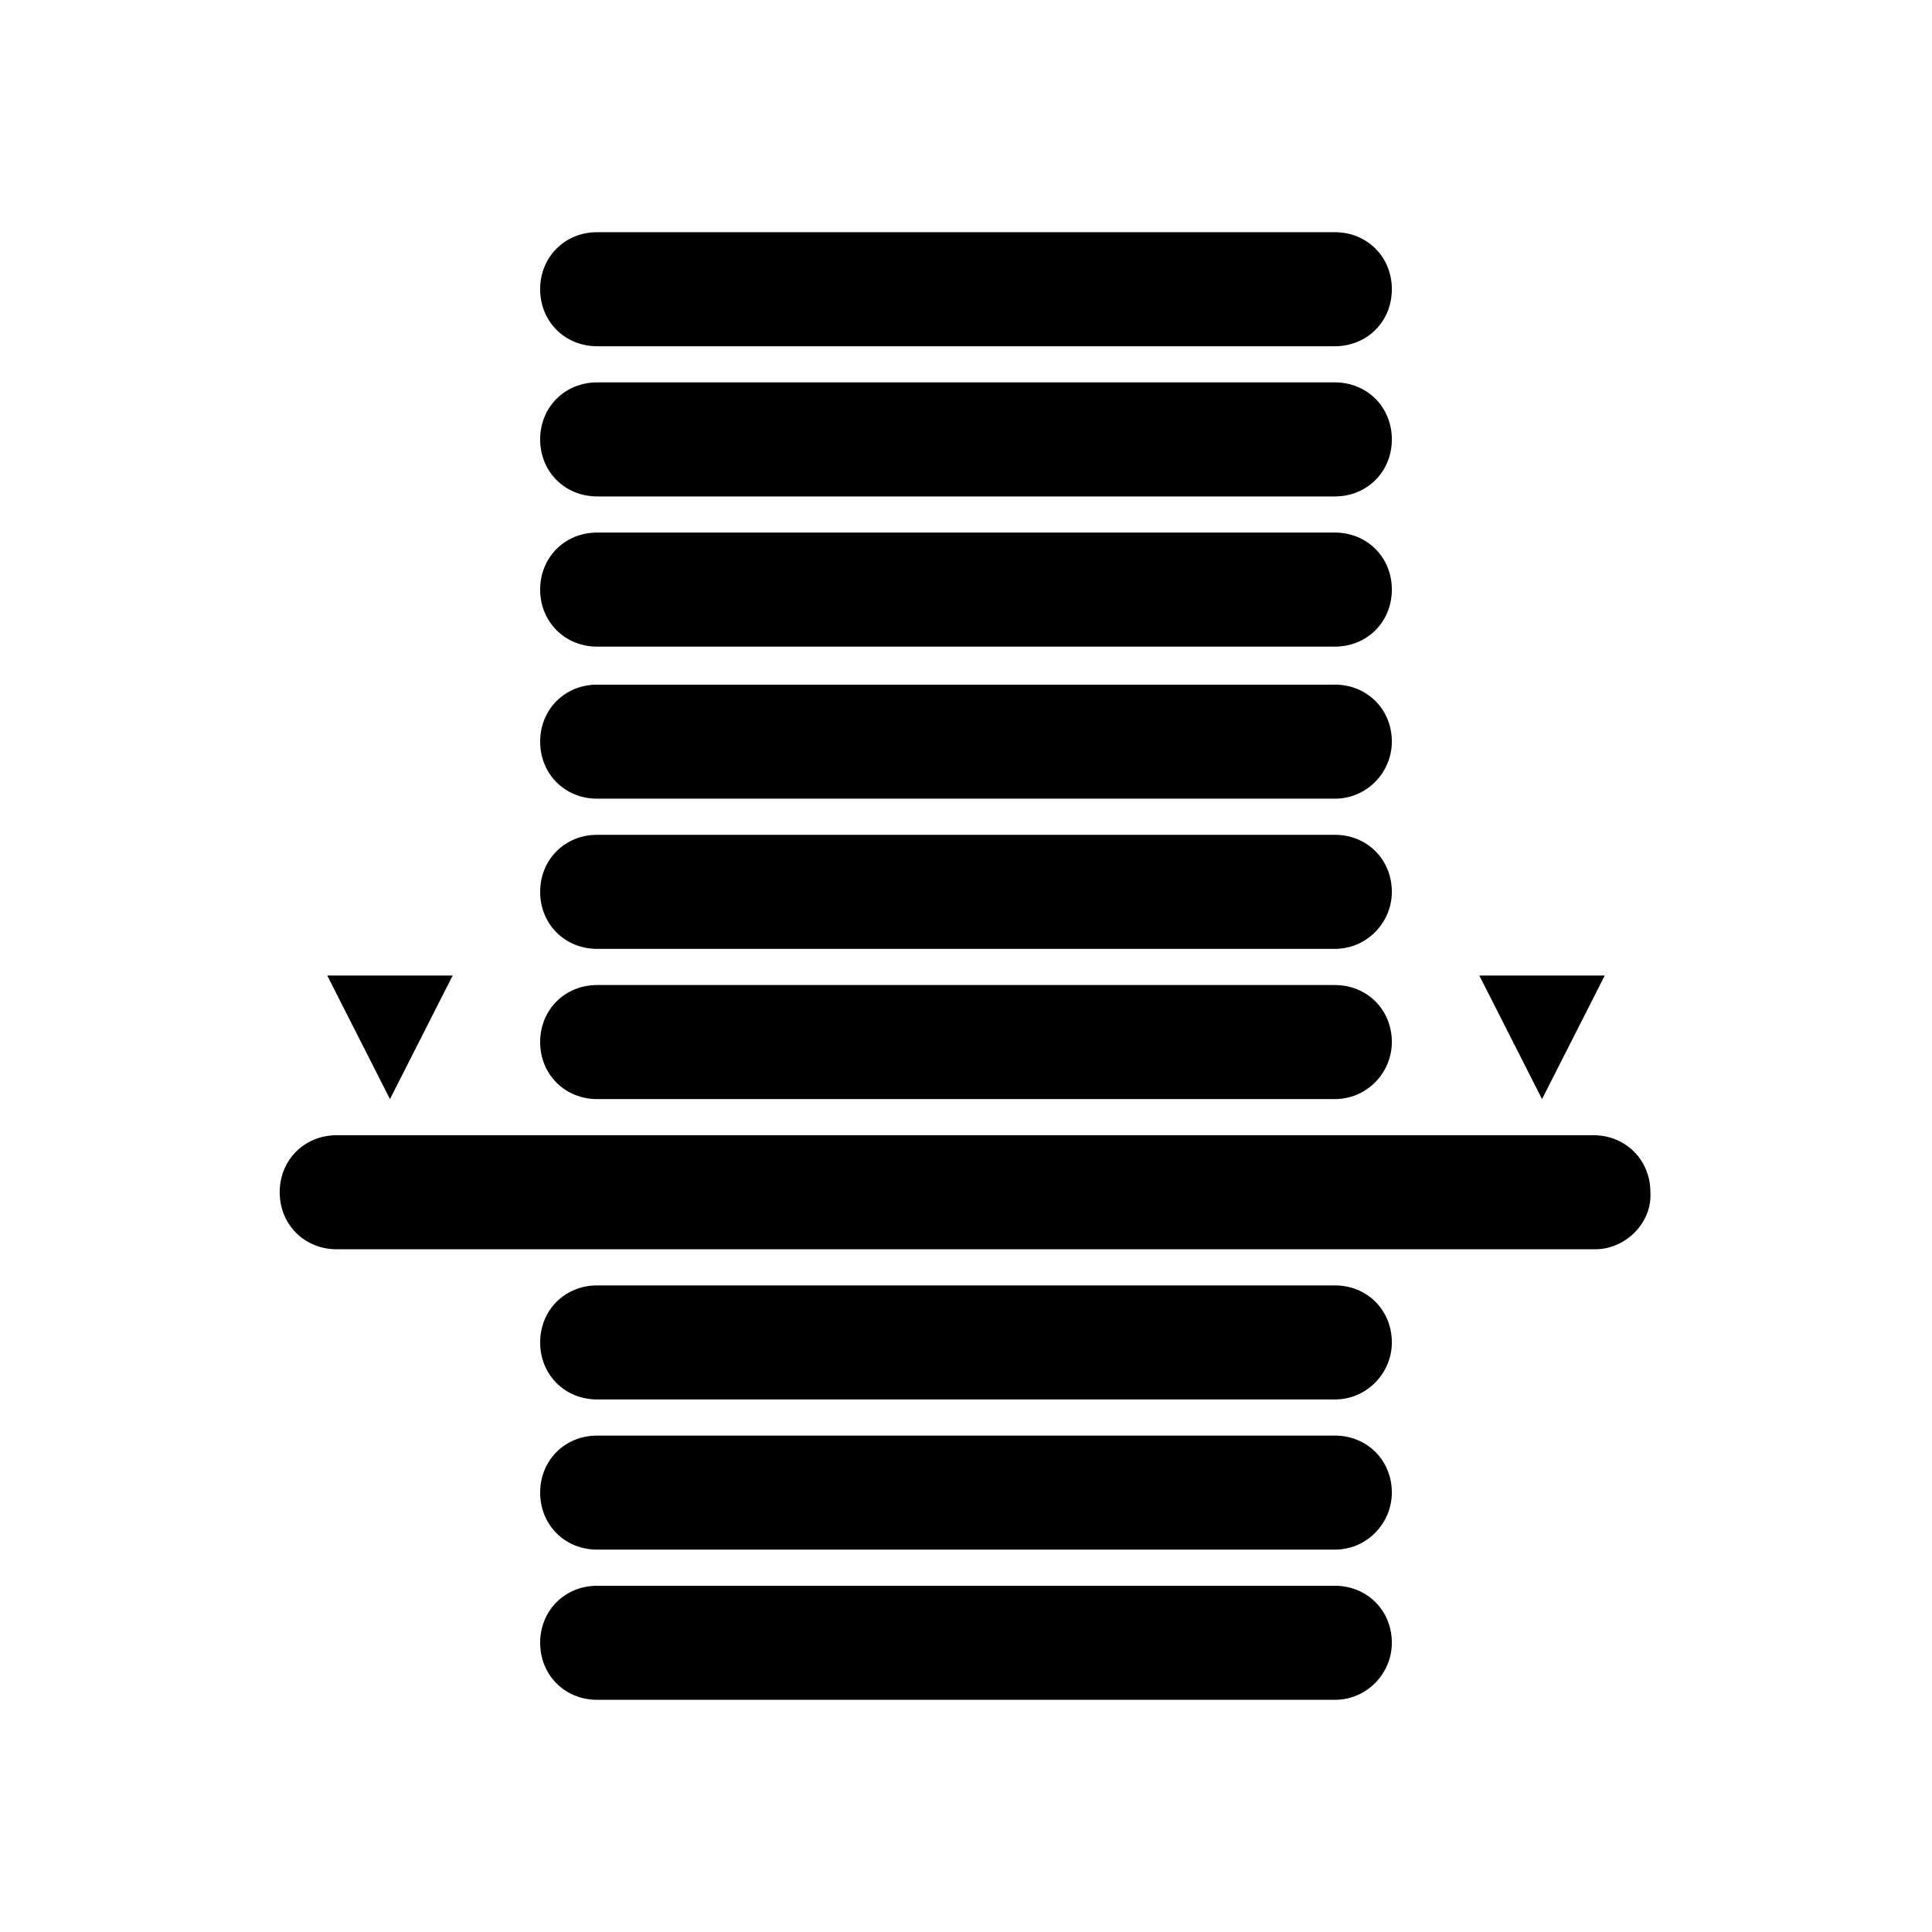 <?xml version="1.0" encoding="UTF-8"?>
<!-- Uploaded to: ICON Repo, www.svgrepo.com, Generator: ICON Repo Mixer Tools -->
<svg fill="#000000" width="800px" height="800px" version="1.1" viewBox="144 144 512 512" xmlns="http://www.w3.org/2000/svg">
 <g>
  <path d="m497.74 235.76h-195.48c-8.566 0-15.113-6.551-15.113-15.113 0-8.566 6.551-15.113 15.113-15.113h195.48c8.566 0 15.113 6.551 15.113 15.113 0.004 8.562-6.547 15.113-15.109 15.113z"/>
  <path d="m497.74 275.56h-195.48c-8.566 0-15.113-6.551-15.113-15.113 0-8.566 6.551-15.113 15.113-15.113h195.48c8.566 0 15.113 6.551 15.113 15.113 0.004 8.562-6.547 15.113-15.109 15.113z"/>
  <path d="m497.74 315.36h-195.48c-8.566 0-15.113-6.551-15.113-15.113 0-8.566 6.551-15.113 15.113-15.113h195.48c8.566 0 15.113 6.551 15.113 15.113 0.004 8.562-6.547 15.113-15.109 15.113z"/>
  <path d="m497.74 355.66h-195.48c-8.566 0-15.113-6.551-15.113-15.113 0-8.566 6.551-15.113 15.113-15.113h195.48c8.566 0 15.113 6.551 15.113 15.113 0.004 8.059-6.547 15.113-15.109 15.113z"/>
  <path d="m497.74 395.46h-195.48c-8.566 0-15.113-6.551-15.113-15.113 0-8.566 6.551-15.113 15.113-15.113h195.48c8.566 0 15.113 6.551 15.113 15.113 0.004 8.059-6.547 15.113-15.109 15.113z"/>
  <path d="m497.74 435.27h-195.48c-8.566 0-15.113-6.551-15.113-15.113 0-8.566 6.551-15.113 15.113-15.113h195.48c8.566 0 15.113 6.551 15.113 15.113 0.004 8.059-6.547 15.113-15.109 15.113z"/>
  <path d="m497.74 514.87h-195.48c-8.566 0-15.113-6.551-15.113-15.113 0-8.566 6.551-15.113 15.113-15.113h195.48c8.566 0 15.113 6.551 15.113 15.113 0.004 8.059-6.547 15.113-15.109 15.113z"/>
  <path d="m497.74 554.67h-195.48c-8.566 0-15.113-6.551-15.113-15.113 0-8.566 6.551-15.113 15.113-15.113h195.48c8.566 0 15.113 6.551 15.113 15.113 0.004 8.059-6.547 15.113-15.109 15.113z"/>
  <path d="m497.74 594.47h-195.48c-8.566 0-15.113-6.551-15.113-15.113 0-8.566 6.551-15.113 15.113-15.113h195.48c8.566 0 15.113 6.551 15.113 15.113 0.004 8.059-6.547 15.113-15.109 15.113z"/>
  <path d="m566.76 475.07h-333.52c-8.566 0-15.113-6.551-15.113-15.113 0-8.566 6.551-15.113 15.113-15.113h333.02c8.566 0 15.113 6.551 15.113 15.113 0.504 8.059-6.551 15.113-14.613 15.113z"/>
  <path d="m536.03 402.52 16.625 32.75 16.625-32.75z"/>
  <path d="m230.72 402.52 16.625 32.75 16.625-32.75z"/>
 </g>
</svg>